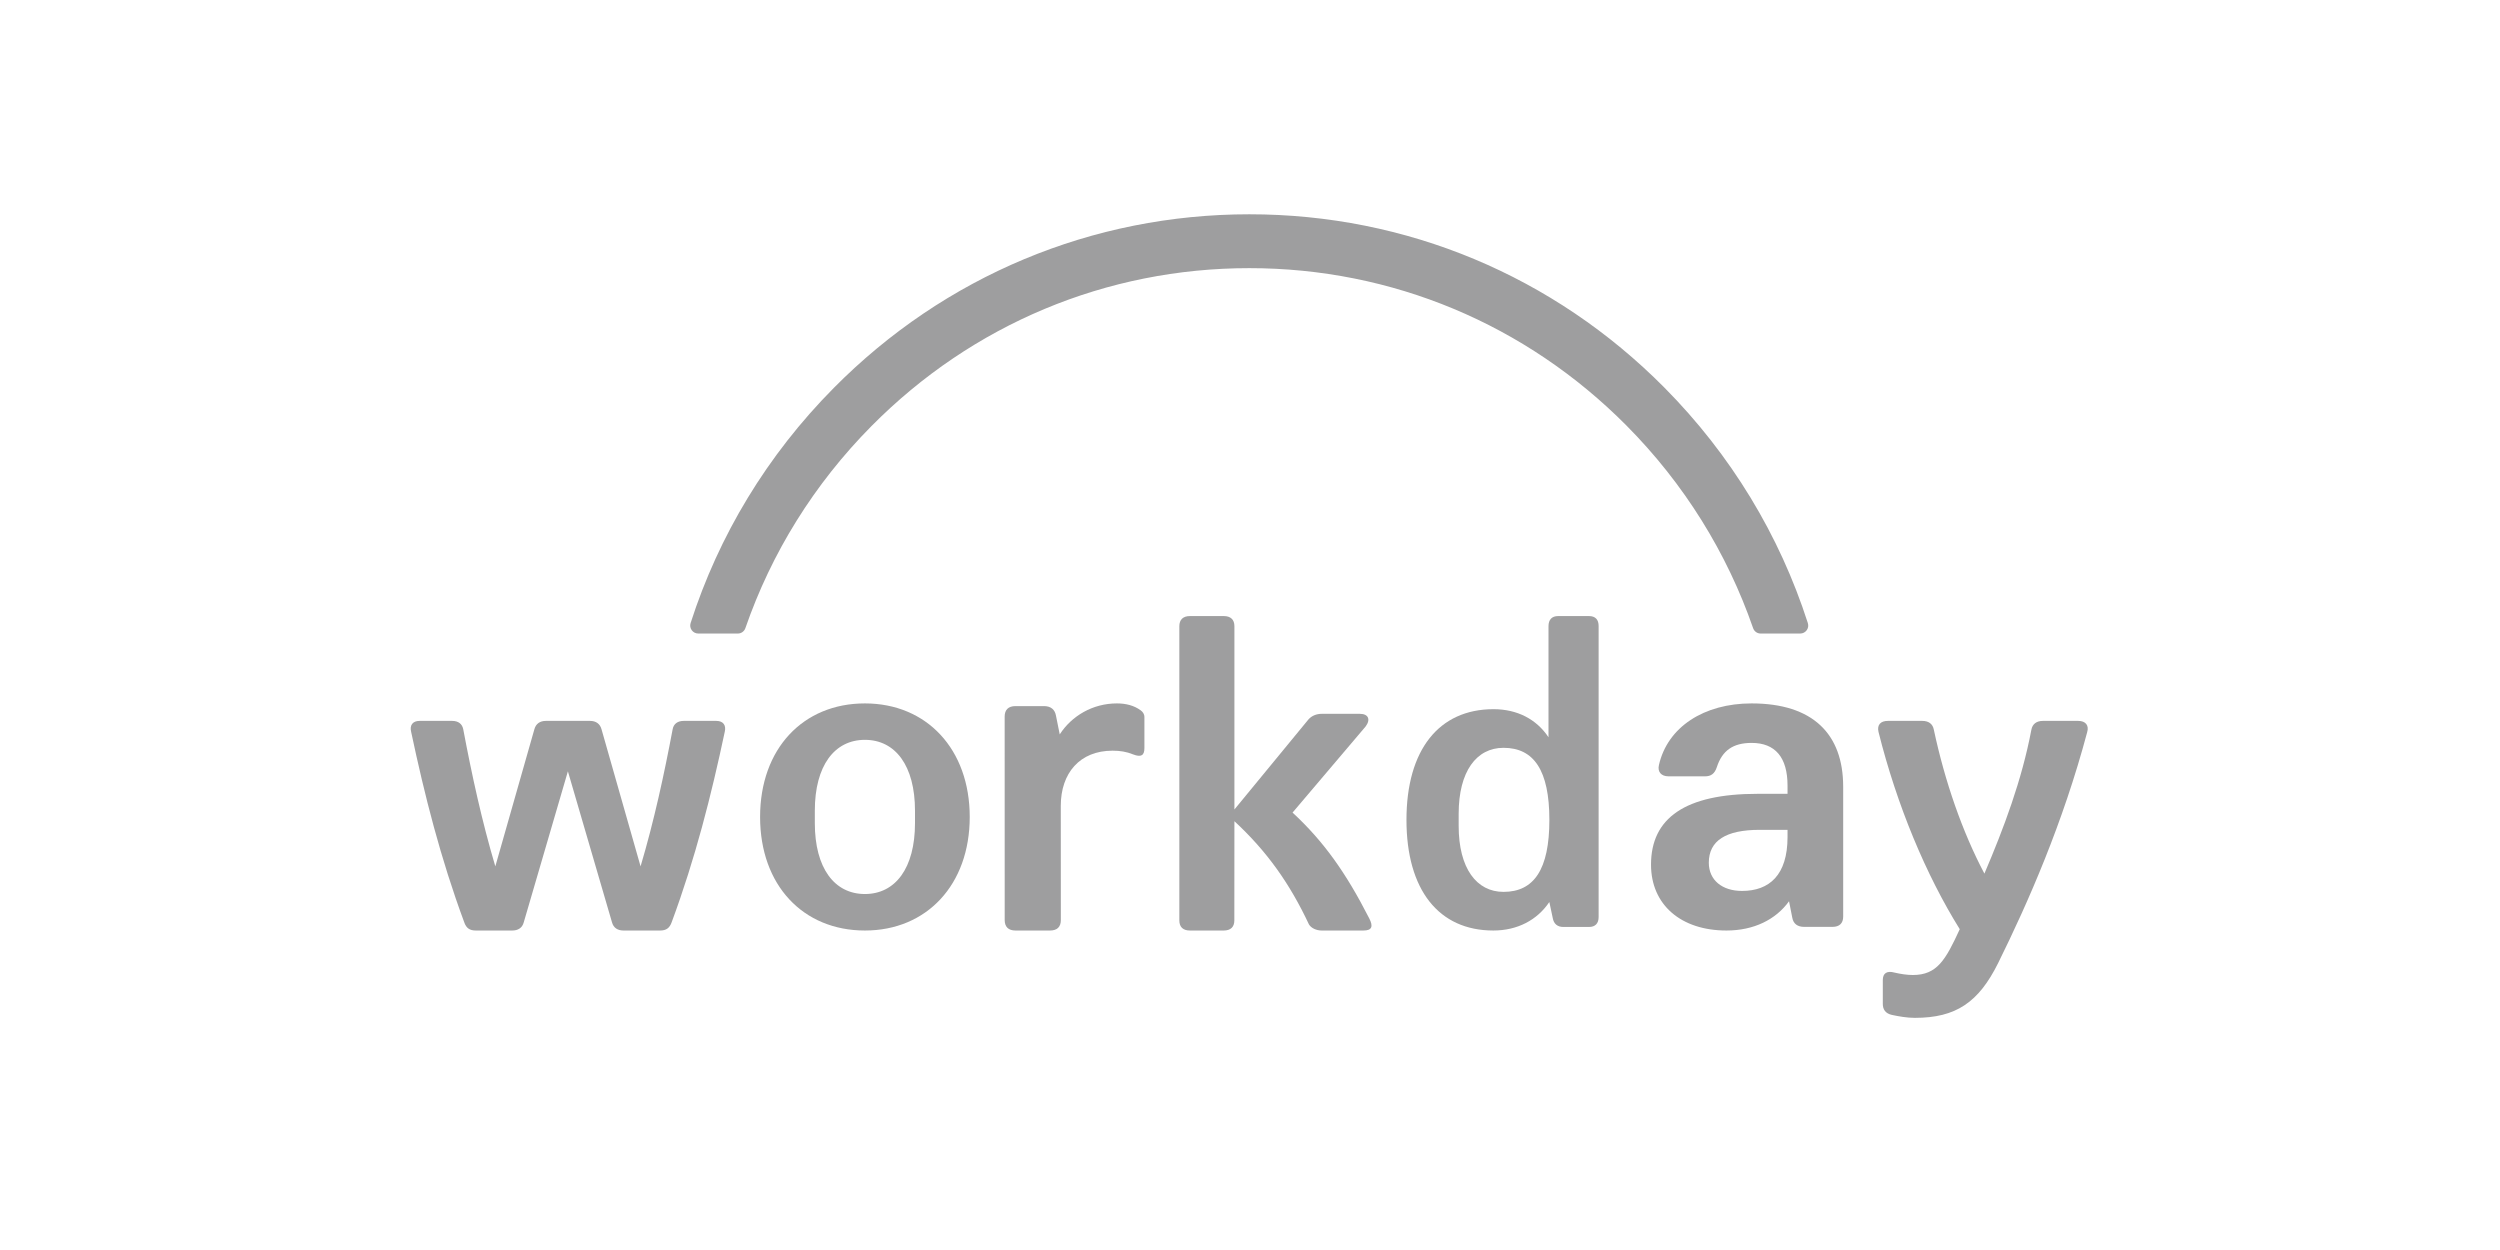 <svg xmlns="http://www.w3.org/2000/svg" fill="none" viewBox="0 0 140 70" height="70" width="140">
<path fill="#9E9E9F" d="M88.985 34.5H87.255C86.906 34.5 86.716 34.699 86.716 35.063V41.286C86.043 40.274 84.963 39.714 83.637 39.714C80.583 39.714 78.762 41.987 78.762 45.913C78.762 49.838 80.572 52.109 83.626 52.109C84.98 52.109 86.086 51.52 86.763 50.512L86.953 51.406C87.01 51.742 87.224 51.91 87.549 51.91H88.983C89.332 51.91 89.523 51.716 89.523 51.352V35.063C89.525 34.696 89.339 34.5 88.985 34.5ZM84.197 49.945C82.687 49.945 81.685 48.629 81.685 46.247V45.575C81.685 43.197 82.681 41.878 84.197 41.878C85.898 41.878 86.765 43.139 86.765 45.916C86.765 48.693 85.9 49.945 84.197 49.945Z" clip-rule="evenodd" fill-rule="evenodd"></path>
<path fill="#9E9E9F" d="M92.9 42.842C93.382 40.715 95.418 39.391 98.089 39.391C101.507 39.391 103.216 41.091 103.218 44.051V51.332C103.218 51.701 103.011 51.905 102.62 51.905H101.029C100.667 51.905 100.426 51.733 100.367 51.388L100.186 50.47C99.44 51.504 98.208 52.109 96.681 52.109C94.132 52.109 92.457 50.665 92.457 48.421C92.457 45.804 94.376 44.454 98.426 44.454H100.102V43.992C100.102 42.41 99.41 41.603 98.093 41.603C97.042 41.603 96.444 42.036 96.143 42.958C96.021 43.334 95.81 43.475 95.482 43.475H93.44C93.022 43.475 92.811 43.218 92.9 42.842ZM97.554 49.892C99.081 49.892 100.102 49.006 100.102 46.874V46.471H98.541C96.65 46.471 95.695 47.075 95.693 48.312C95.695 49.29 96.444 49.892 97.554 49.892Z" clip-rule="evenodd" fill-rule="evenodd"></path>
<path fill="#9E9E9F" d="M26.64 52.109C26.303 52.109 26.106 51.972 25.996 51.644C24.674 48.079 23.777 44.538 23.022 40.974C22.936 40.617 23.105 40.37 23.496 40.37H25.322C25.66 40.37 25.882 40.534 25.941 40.835C26.416 43.36 26.98 45.964 27.738 48.517L29.926 40.835C30.009 40.534 30.233 40.37 30.569 40.37H33.04C33.376 40.37 33.6 40.534 33.684 40.835L35.872 48.517C36.63 45.966 37.194 43.36 37.669 40.835C37.723 40.534 37.952 40.37 38.288 40.37H40.113C40.504 40.37 40.671 40.615 40.588 40.974C39.832 44.538 38.936 48.079 37.614 51.644C37.499 51.972 37.306 52.109 36.97 52.109H34.914C34.606 52.109 34.354 51.972 34.27 51.644L31.802 43.193L29.332 51.644C29.249 51.972 28.996 52.109 28.689 52.109H26.64Z"></path>
<path fill="#9E9E9F" d="M48.435 39.391C44.975 39.391 42.565 41.924 42.565 45.75C42.565 49.577 44.975 52.109 48.435 52.109C51.895 52.109 54.305 49.547 54.305 45.75C54.305 41.953 51.895 39.391 48.435 39.391ZM51.24 46.093C51.24 48.625 50.135 50.065 48.435 50.065C46.735 50.065 45.63 48.625 45.63 46.093V45.403C45.63 42.871 46.735 41.431 48.435 41.431C50.135 41.431 51.24 42.871 51.24 45.403V46.093Z" clip-rule="evenodd" fill-rule="evenodd"></path>
<path fill="#9E9E9F" d="M109.746 52.035C107.857 49 106.225 45.102 105.195 40.981C105.107 40.589 105.315 40.367 105.728 40.37H107.647C108.001 40.37 108.238 40.537 108.296 40.87C108.915 43.769 109.89 46.583 111.127 48.922C112.22 46.358 113.224 43.684 113.756 40.87C113.816 40.537 114.051 40.37 114.405 40.37H116.381C116.792 40.37 117 40.621 116.88 41.009C115.522 46.108 113.575 50.535 111.894 53.935C110.802 56.135 109.532 57 107.232 57C106.79 57 106.322 56.916 105.936 56.833C105.583 56.751 105.437 56.525 105.437 56.22V54.882C105.437 54.492 105.677 54.351 106.088 54.464C106.442 54.546 106.795 54.6 107.118 54.6C108.476 54.6 108.95 53.766 109.746 52.035Z"></path>
<path fill="#9E9E9F" d="M59.345 41.126C60.01 40.095 61.187 39.391 62.546 39.391C63.059 39.391 63.51 39.51 63.874 39.775C63.997 39.864 64.087 39.983 64.087 40.159V41.894C64.087 42.303 63.907 42.422 63.453 42.246C63.085 42.095 62.723 42.038 62.302 42.038C60.463 42.038 59.404 43.301 59.404 45.125L59.407 51.528C59.407 51.905 59.199 52.109 58.804 52.109H56.866C56.476 52.109 56.263 51.908 56.263 51.524L56.261 40.127C56.261 39.75 56.469 39.542 56.864 39.542H58.466C58.861 39.542 59.074 39.748 59.133 40.07L59.345 41.126Z"></path>
<path fill="#9E9E9F" d="M76.678 51.431C75.377 48.881 74.132 47.122 72.383 45.505L76.474 40.684C76.771 40.285 76.625 39.974 76.149 39.974H74.018C73.721 39.974 73.455 40.084 73.276 40.285L69.127 45.331V35.069C69.127 34.699 68.919 34.5 68.531 34.5H66.634C66.252 34.5 66.043 34.701 66.043 35.069V51.544C66.043 51.91 66.247 52.109 66.634 52.109H68.531C68.914 52.109 69.123 51.912 69.123 51.544L69.127 45.988C70.964 47.687 72.237 49.501 73.302 51.769C73.422 51.97 73.714 52.109 74.011 52.109H76.351C76.824 52.111 76.915 51.886 76.678 51.431Z"></path>
<path fill="#9E9E9F" d="M48.804 23.859C54.452 18.156 61.965 15.016 69.961 15.016C77.941 15.016 85.445 18.149 91.089 23.838C94.316 27.092 96.711 30.957 98.174 35.176C98.237 35.358 98.404 35.478 98.595 35.478H100.813C101.115 35.478 101.334 35.183 101.239 34.892C99.659 29.973 96.934 25.468 93.205 21.705C86.998 15.445 78.743 12 69.965 12C61.172 12 52.901 15.454 46.688 21.728C42.965 25.486 40.249 29.984 38.674 34.892C38.581 35.183 38.798 35.478 39.102 35.478H41.32C41.511 35.478 41.678 35.356 41.741 35.176C43.197 30.968 45.586 27.108 48.804 23.859Z"></path>
</svg>
